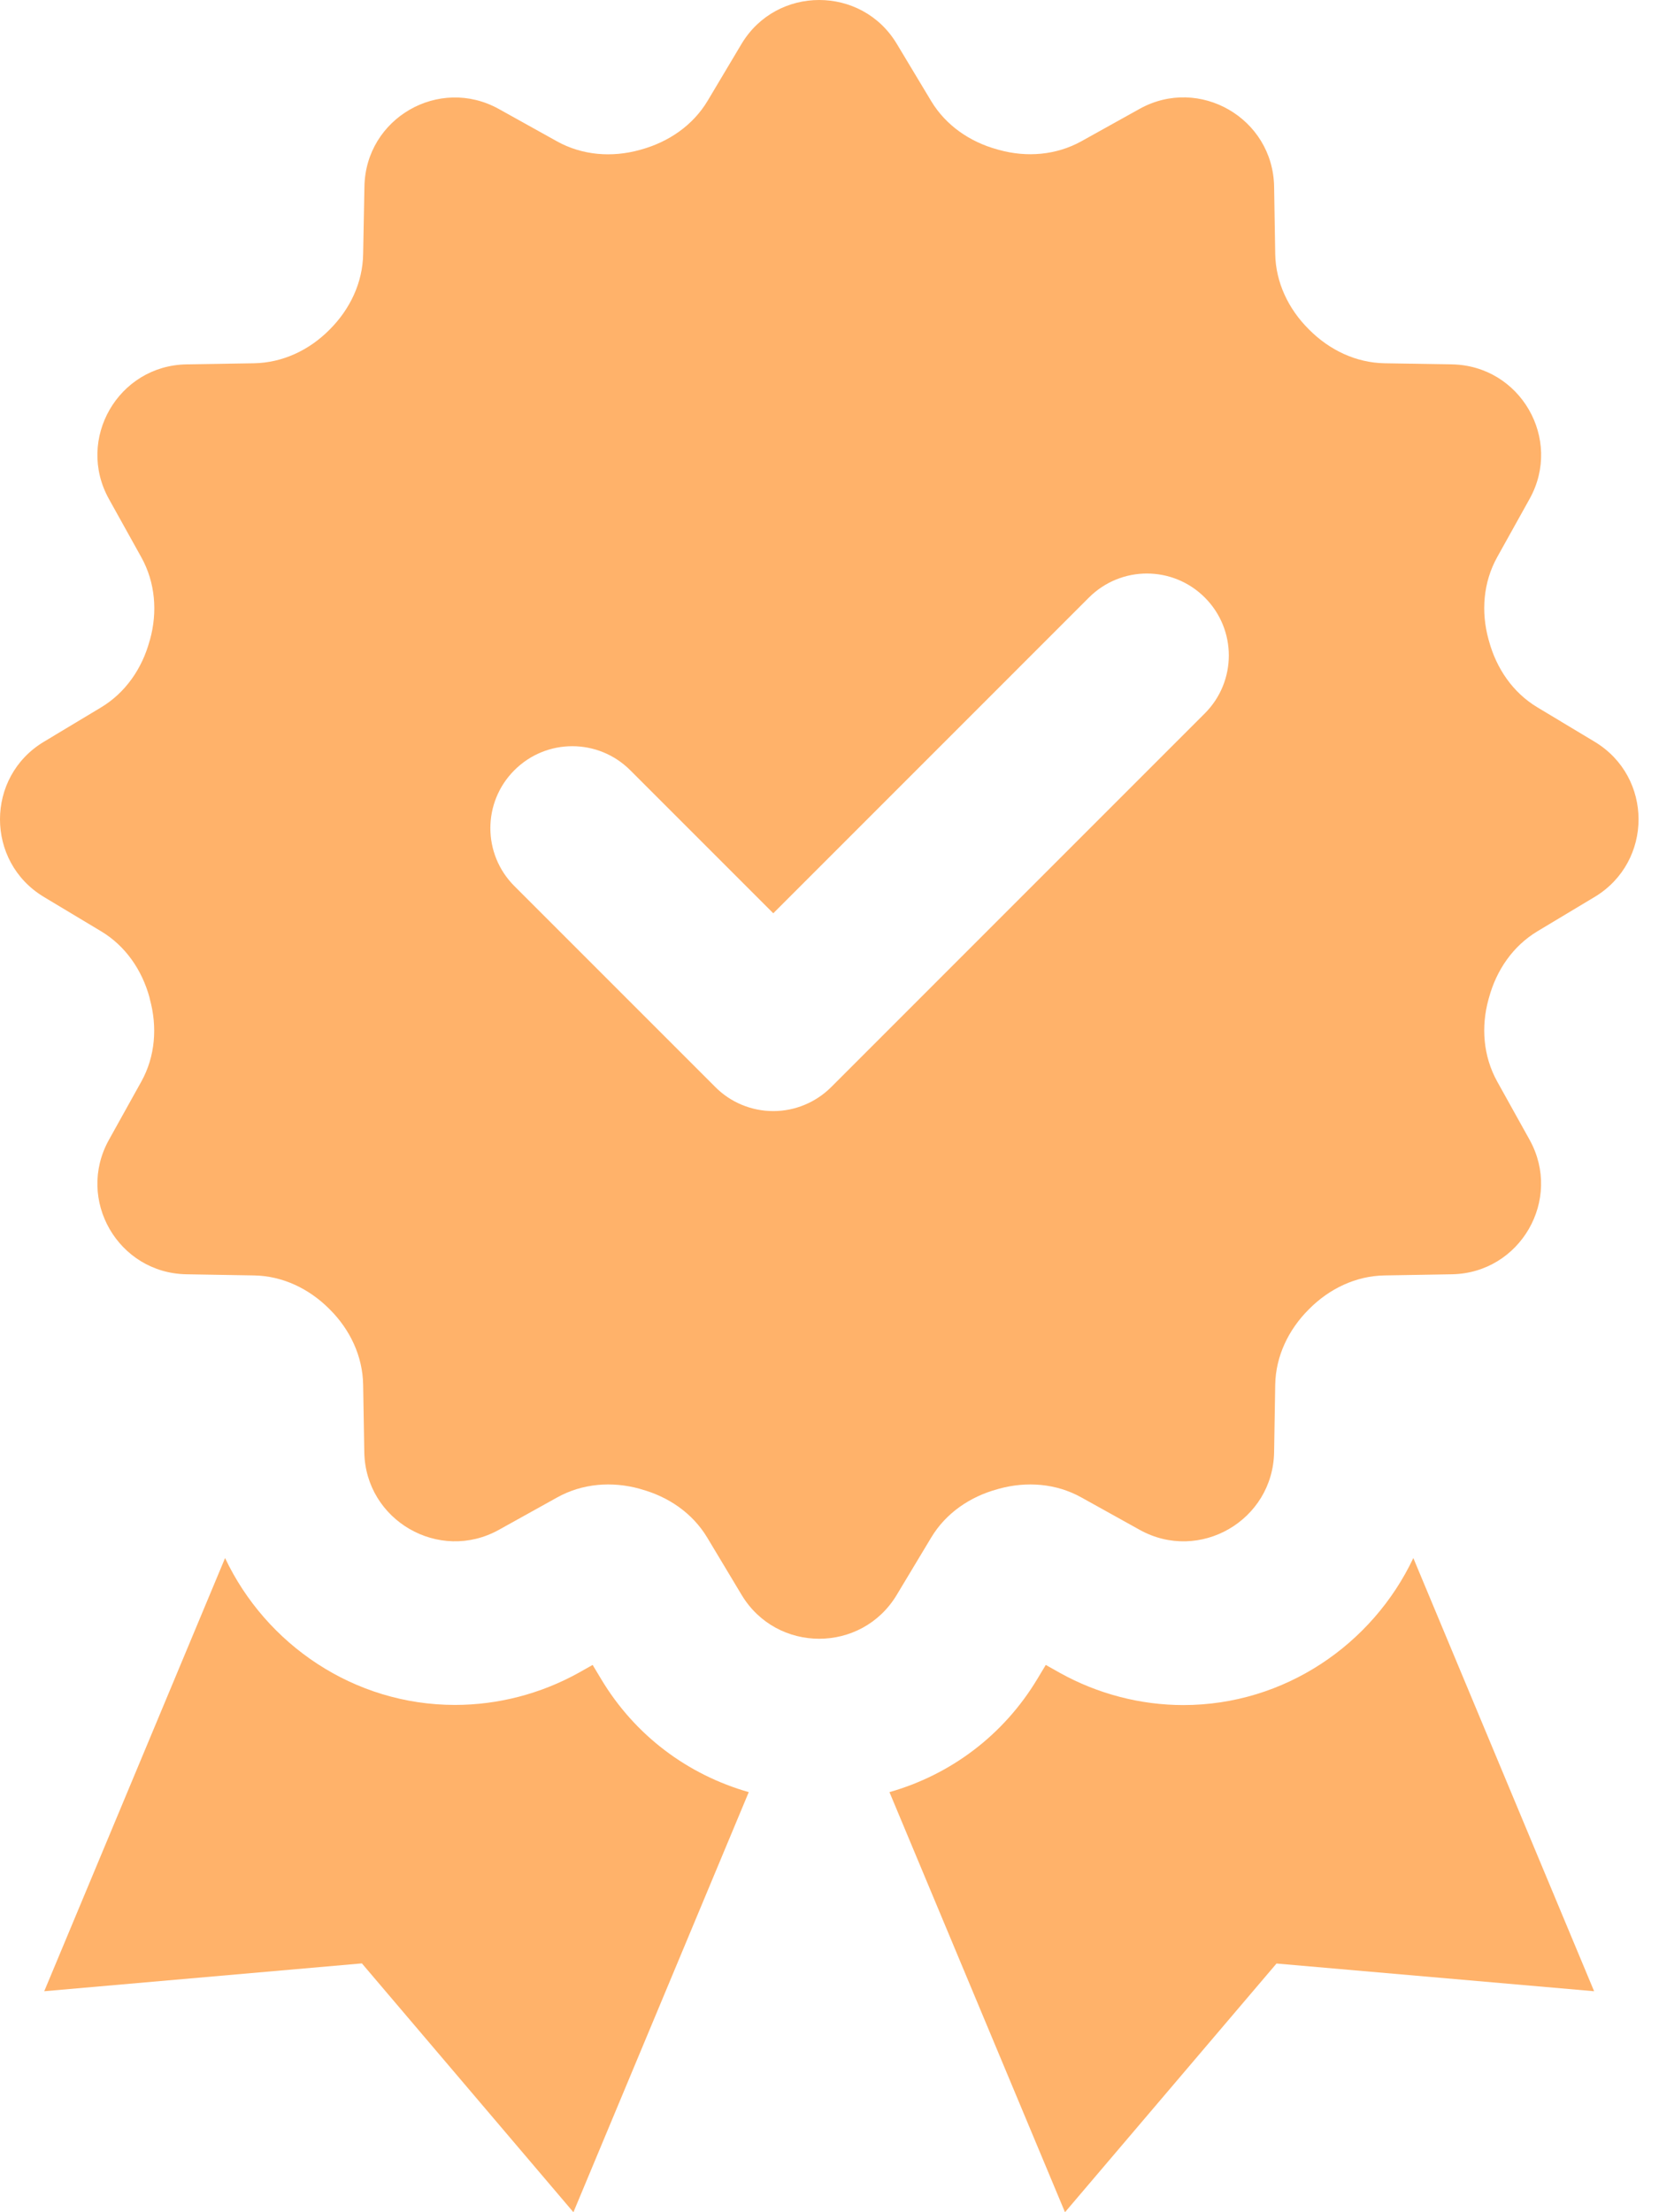 <svg xmlns="http://www.w3.org/2000/svg" width="36" height="48" viewBox="0 0 36 48" fill="none">
  <path d="M17.776 0C17.125 0 16.474 0.316 16.092 0.951L15.353 2.191C15.033 2.724 14.504 3.083 13.905 3.247C13.898 3.248 13.891 3.252 13.884 3.253C13.278 3.421 12.635 3.372 12.085 3.066L10.825 2.365C9.529 1.645 7.933 2.564 7.908 4.049L7.88 5.514C7.87 6.133 7.596 6.707 7.158 7.146C7.153 7.149 7.148 7.154 7.144 7.16C6.707 7.599 6.131 7.871 5.512 7.882L4.047 7.906C2.564 7.931 1.643 9.529 2.363 10.826L3.068 12.094C3.37 12.639 3.421 13.278 3.255 13.879C3.25 13.889 3.249 13.899 3.245 13.91C3.083 14.505 2.724 15.029 2.196 15.347L0.953 16.094C-0.318 16.856 -0.318 18.699 0.953 19.462L2.196 20.208C2.726 20.527 3.083 21.05 3.245 21.646C3.249 21.657 3.248 21.668 3.252 21.681C3.417 22.281 3.37 22.921 3.068 23.465L2.363 24.733C1.643 26.029 2.563 27.624 4.047 27.649L5.512 27.674C6.133 27.684 6.707 27.962 7.144 28.399L7.158 28.413C7.597 28.851 7.87 29.427 7.88 30.045L7.905 31.507C7.93 32.99 9.529 33.913 10.825 33.194L12.092 32.49C12.638 32.187 13.276 32.137 13.877 32.302C13.888 32.306 13.898 32.309 13.908 32.312C14.504 32.474 15.027 32.831 15.346 33.361L16.092 34.604C16.855 35.875 18.698 35.875 19.46 34.604L20.207 33.361C20.525 32.831 21.049 32.474 21.644 32.312C21.655 32.309 21.668 32.306 21.679 32.302C22.28 32.137 22.92 32.187 23.464 32.49L24.731 33.194C26.027 33.914 27.623 32.991 27.648 31.507L27.672 30.045C27.683 29.425 27.96 28.851 28.398 28.413L28.412 28.399C28.849 27.96 29.425 27.684 30.044 27.674L31.505 27.649C32.988 27.624 33.911 26.029 33.193 24.733L32.488 23.465C32.186 22.919 32.135 22.281 32.301 21.681C32.304 21.67 32.307 21.657 32.311 21.646C32.473 21.05 32.83 20.527 33.36 20.208L34.603 19.462C35.874 18.697 35.874 16.858 34.603 16.094L33.36 15.347C32.83 15.029 32.473 14.505 32.311 13.91C32.307 13.899 32.304 13.886 32.301 13.875C32.135 13.274 32.186 12.634 32.488 12.09L33.193 10.823C33.913 9.527 32.99 7.931 31.505 7.906L30.044 7.882C29.423 7.871 28.849 7.594 28.412 7.156L28.398 7.142C27.959 6.705 27.683 6.129 27.672 5.51L27.648 4.049C27.623 2.566 26.027 1.643 24.731 2.361L23.464 3.066C22.918 3.368 22.28 3.419 21.679 3.253C21.668 3.25 21.655 3.247 21.644 3.243C21.049 3.081 20.525 2.722 20.207 2.194L19.46 0.951C19.079 0.316 18.428 0 17.776 0ZM24.887 12.444C25.342 12.444 25.797 12.618 26.144 12.965C26.839 13.66 26.839 14.784 26.144 15.479L18.037 23.587C17.702 23.921 17.251 24.108 16.78 24.108C16.309 24.108 15.855 23.921 15.523 23.587L11.162 19.226C10.467 18.531 10.467 17.407 11.162 16.712C11.857 16.017 12.98 16.017 13.676 16.712L16.78 19.816L23.63 12.965C23.978 12.618 24.433 12.444 24.887 12.444ZM4.884 33.806L0.96 43.205L7.853 42.601L12.443 48L16.248 38.885C14.924 38.507 13.778 37.657 13.044 36.431L12.86 36.125L12.551 36.299C11.729 36.754 10.805 36.993 9.873 36.993C7.68 36.993 5.771 35.681 4.884 33.806ZM30.669 33.806C29.782 35.681 27.873 36.996 25.679 36.996C24.749 36.996 23.823 36.755 23.002 36.299L22.693 36.125L22.509 36.431C21.773 37.655 20.625 38.508 19.301 38.885L23.11 48L27.7 42.604L34.592 43.205L30.669 33.806Z" fill="#FFB26A"/>
</svg>